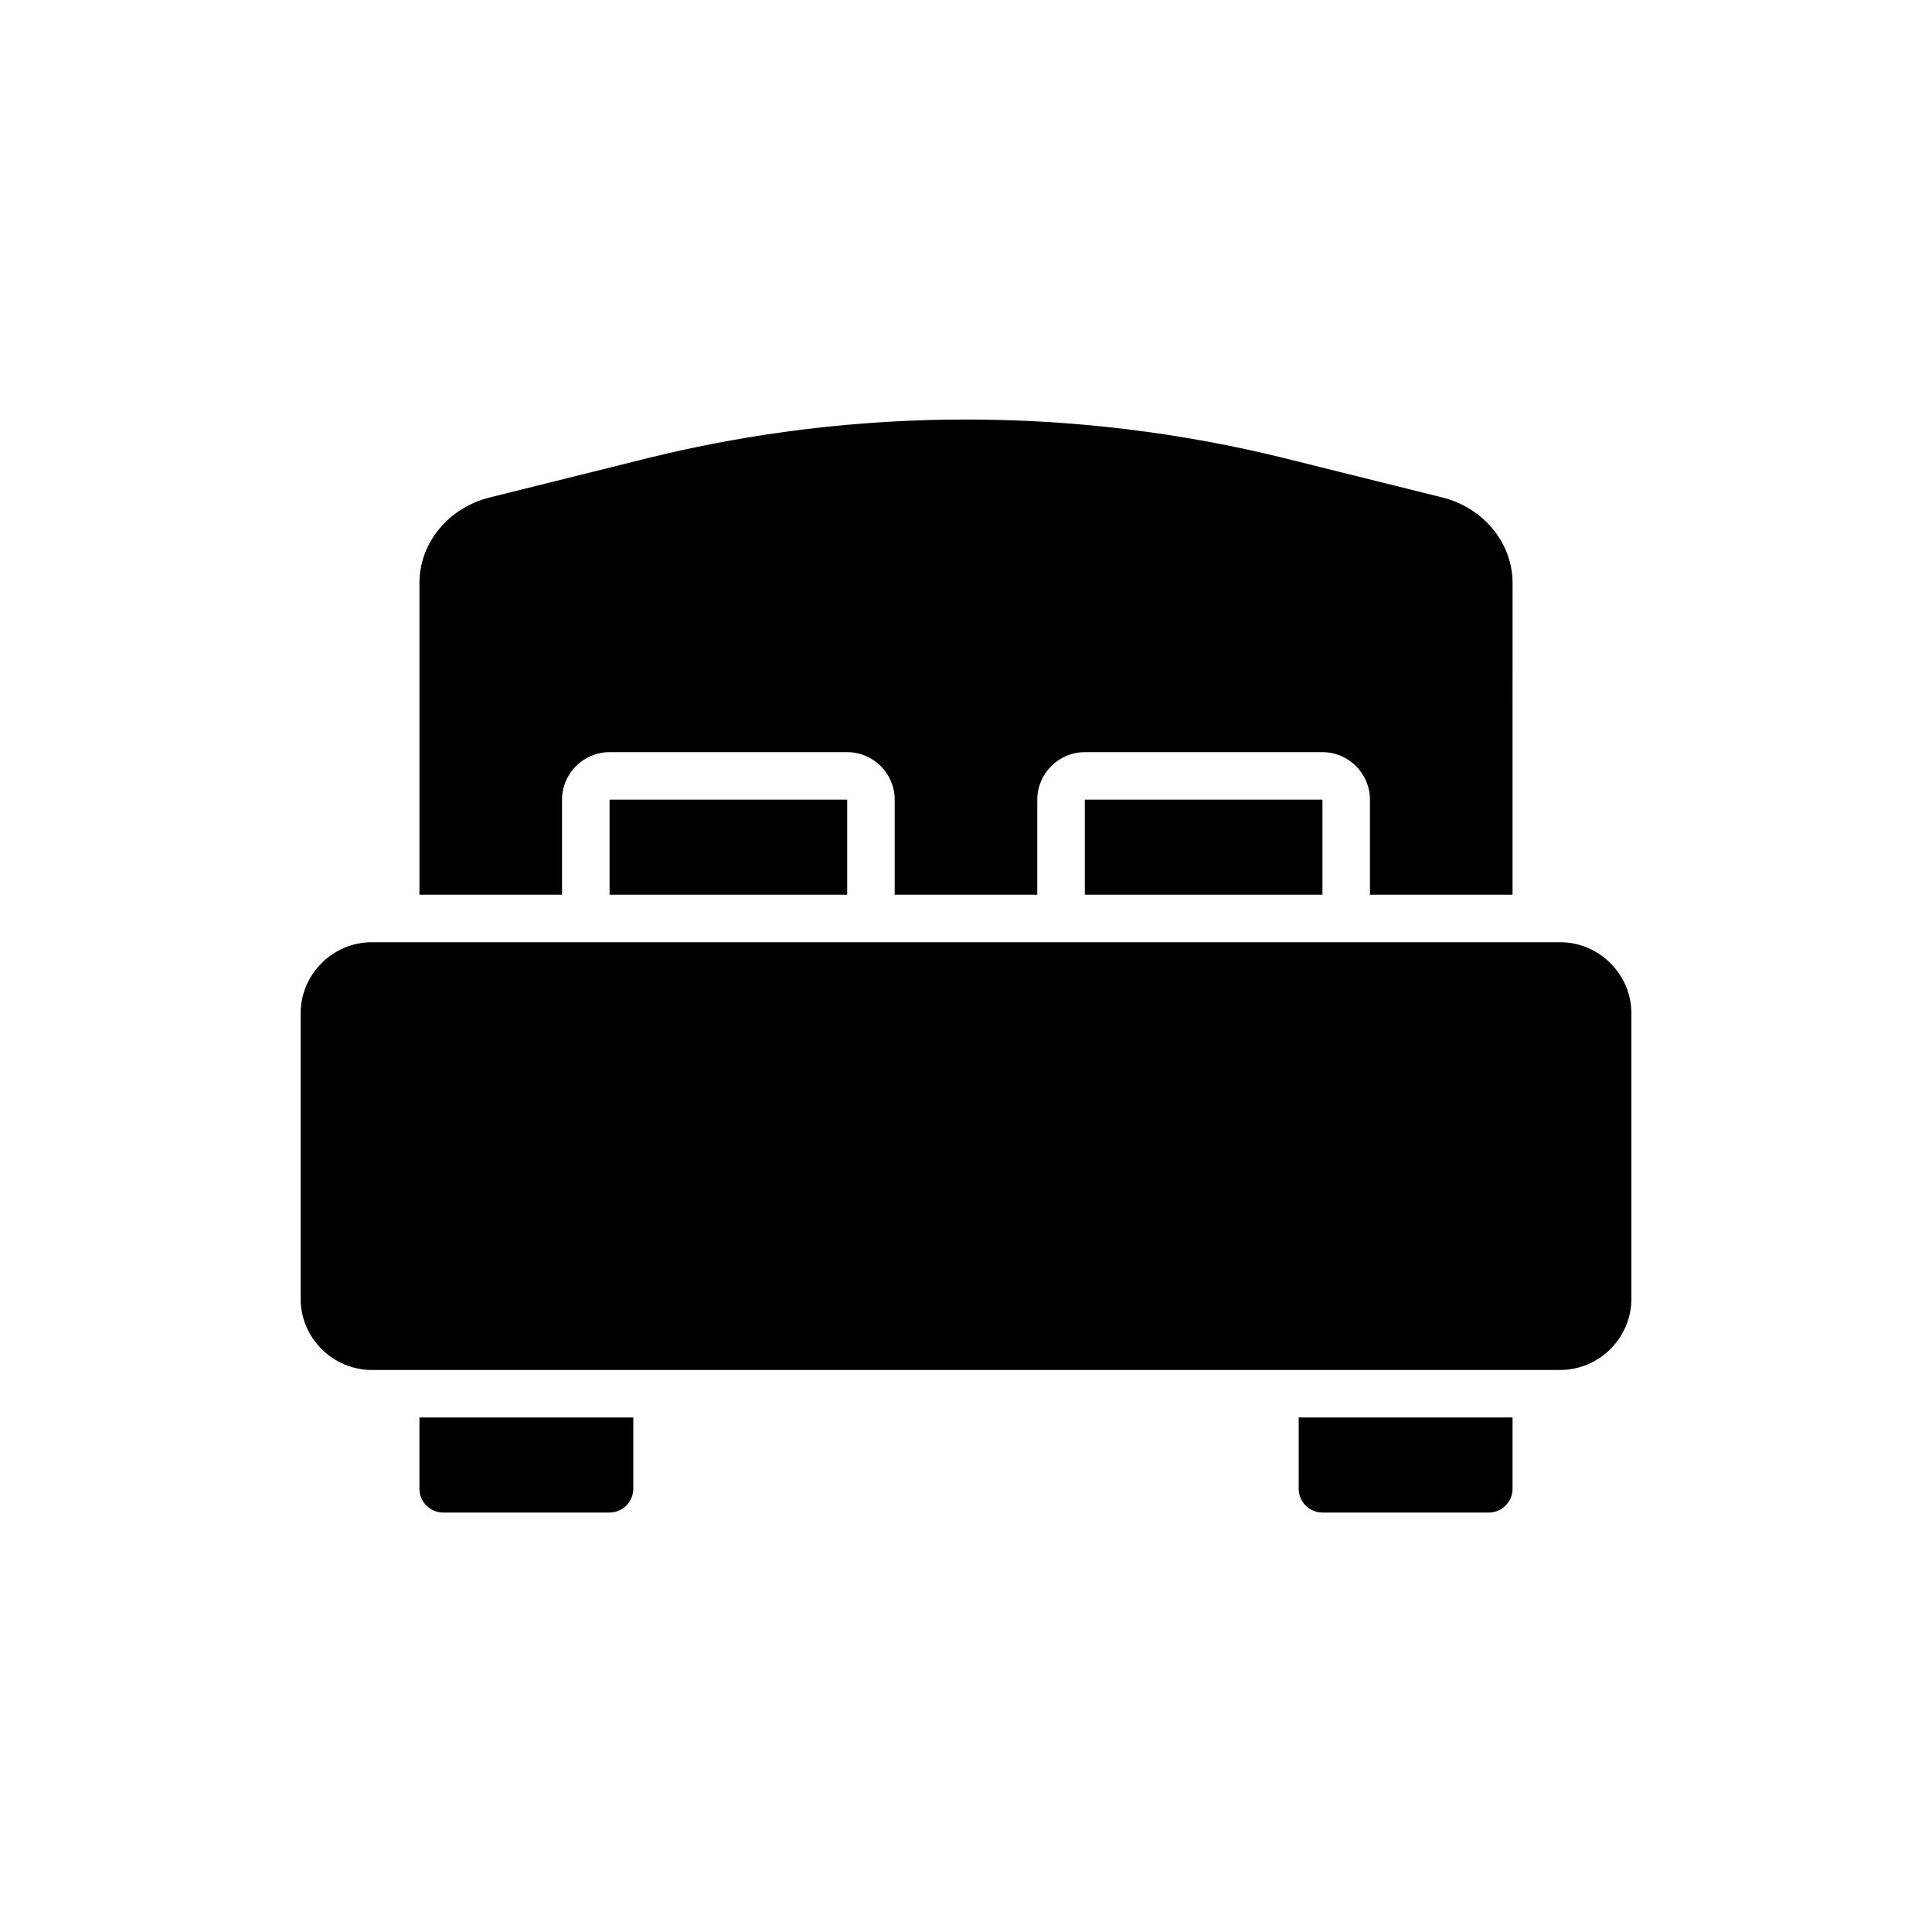 <?xml version="1.0" encoding="UTF-8"?>
<!-- Uploaded to: SVG Repo, www.svgrepo.com, Generator: SVG Repo Mixer Tools -->
<svg fill="#000000" width="800px" height="800px" version="1.1" viewBox="144 144 512 512" xmlns="http://www.w3.org/2000/svg">
 <g>
  <path d="m557.44 393.7h-314.88c-10.391 0-18.895 8.5-18.895 18.895v75.57c0 10.391 8.5 18.895 18.895 18.895h314.88c10.391 0 18.895-8.5 18.895-18.895v-75.57c0-10.391-8.504-18.895-18.895-18.895z"/>
  <path d="m267.75 519.65h-12.594v18.895c0 3.465 2.832 6.297 6.297 6.297h44.082c3.465 0 6.297-2.832 6.297-6.297v-18.895z"/>
  <path d="m500.76 519.65h-12.594v18.895c0 3.465 2.832 6.297 6.297 6.297h44.082c3.465 0 6.297-2.832 6.297-6.297v-18.895z"/>
  <path d="m292.94 381.11v-25.191c0-6.926 5.668-12.594 12.594-12.594h62.977c6.926 0 12.594 5.668 12.594 12.594v25.191h37.785v-25.191c0-6.926 5.668-12.594 12.594-12.594h62.977c6.926 0 12.594 5.668 12.594 12.594v25.191h37.785l0.008-82.625c0-10.578-7.684-19.965-18.703-22.672l-41.754-10.391c-55.23-13.664-113.55-13.664-168.78 0l-41.754 10.391c-11.02 2.707-18.703 12.094-18.703 22.672v82.625z"/>
  <path d="m305.54 355.91h62.977v25.191h-62.977z"/>
  <path d="m431.49 355.91h62.977v25.191h-62.977z"/>
 </g>
</svg>